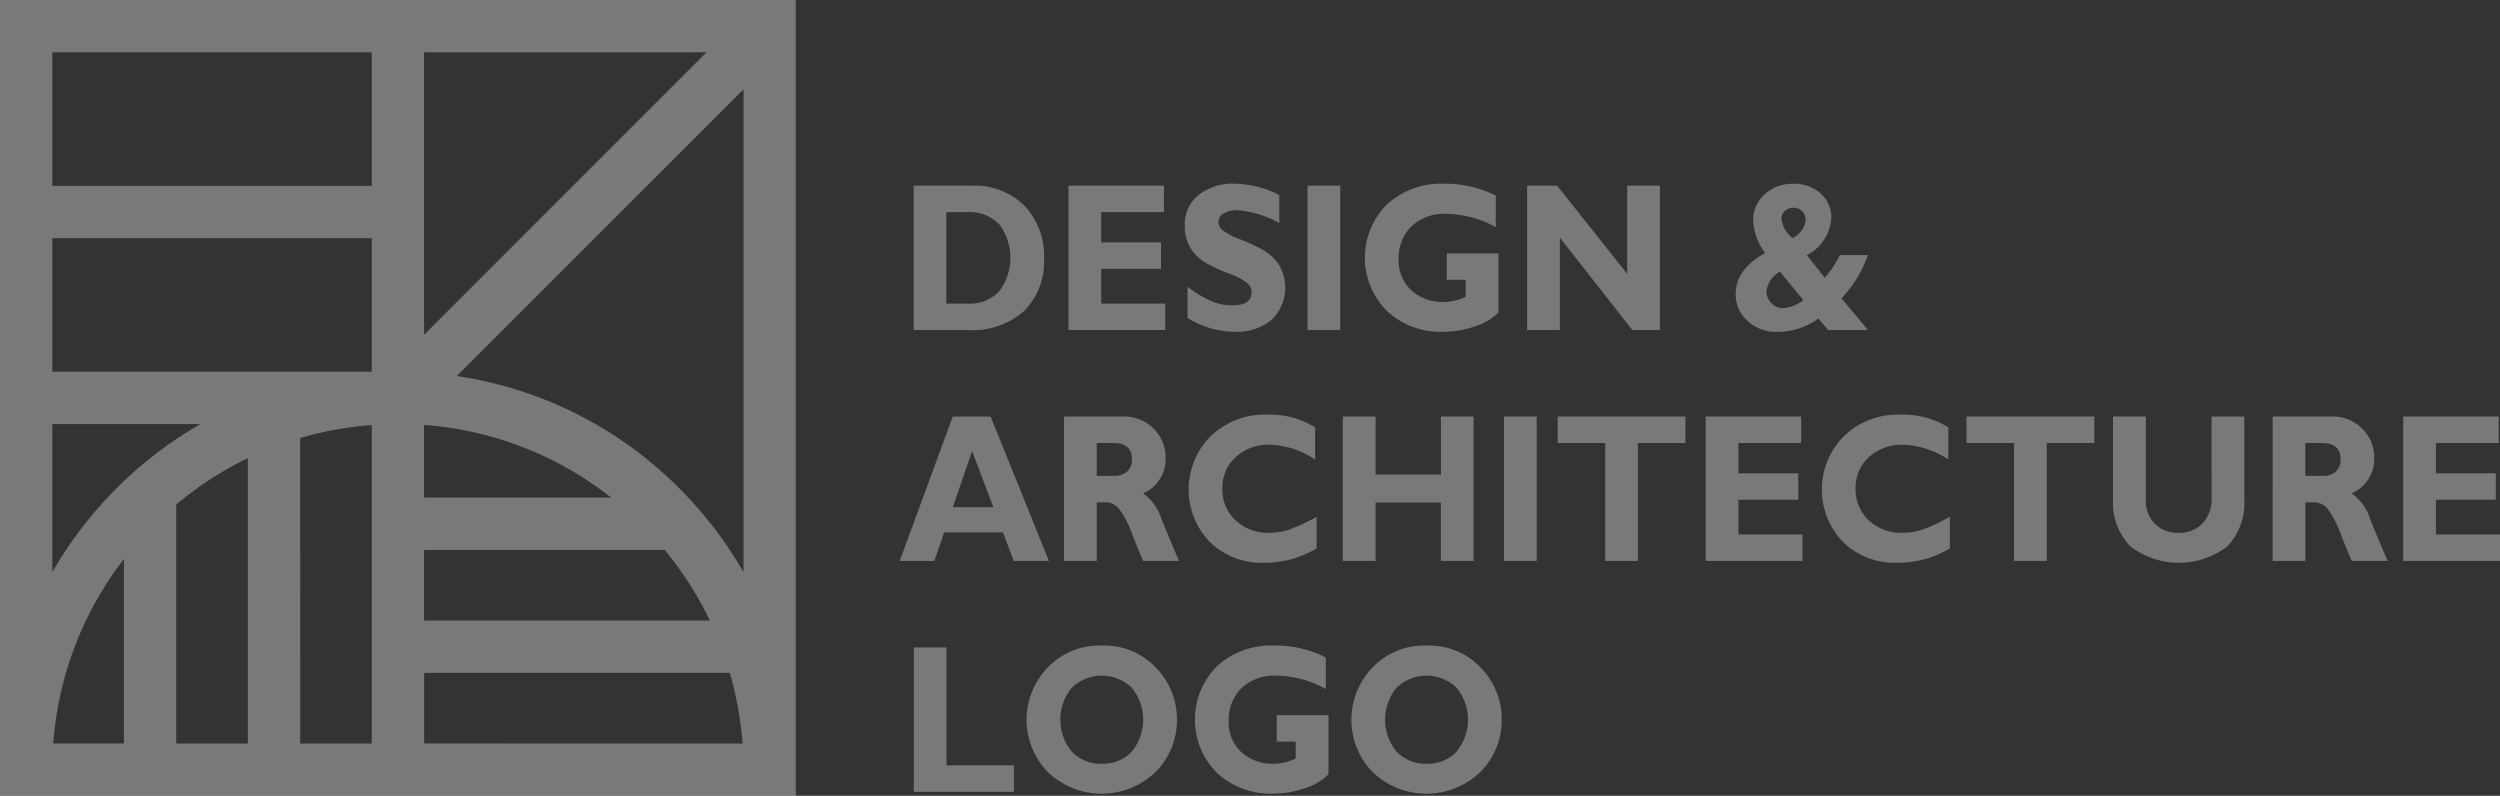 <svg xmlns="http://www.w3.org/2000/svg" xmlns:xlink="http://www.w3.org/1999/xlink" width="192.368" height="61.235" viewBox="0 0 192.368 61.235"><rect x="0" y="0" width="192.368" height="61.235" fill="#333333" stroke="none"/><defs><clipPath id="a"><rect width="192.368" height="61.236" fill="none"/></clipPath></defs><g opacity="0.347"><g clip-path="url(#a)"><path d="M0,0V61.236H61.236V0ZM13.56,38.822a26.474,26.474,0,0,1,5.51-3.567V57.211H13.56ZM32.63,32.7a26.34,26.34,0,0,1,14.394,5.586H32.63Zm0-28.68H54.365L32.63,25.759ZM28.605,28.605H4.025V18.327H28.605Zm-5.51,5.1a26.563,26.563,0,0,1,5.51-1V57.211H23.1Zm9.535,8.61H51.145a26.466,26.466,0,0,1,3.478,5.435H32.63Zm24.581,1.709a30.77,30.77,0,0,0-4.943-6.451,30.385,30.385,0,0,0-17.122-8.638L57.211,6.871ZM28.605,14.3H4.025V4.025H28.605ZM4.025,32.63H15.419A30.973,30.973,0,0,0,4.025,44.025Zm5.51,10.38v14.2H4.1a26.338,26.338,0,0,1,5.436-14.2m23.1,14.2V51.776H56.158a26.575,26.575,0,0,1,.978,5.435Z" fill="#fff"/><path d="M548.178,111.392h4.453a5.406,5.406,0,0,1,4.081,1.555,5.549,5.549,0,0,1,1.5,4.02,5.391,5.391,0,0,1-1.522,4.06,5.984,5.984,0,0,1-4.341,1.475h-4.171Zm2.516,2.036v7.038h1.641a3.073,3.073,0,0,0,2.443-.966,4.289,4.289,0,0,0-.011-5.129,3.157,3.157,0,0,0-2.462-.942Z" transform="translate(-477.877 -97.106)" fill="#fff"/><path d="M648.523,120.465V122.5h-7.446V111.392h7.345v2.036h-4.829v2.33H648.2v2.036h-4.605v2.672Z" transform="translate(-558.861 -97.106)" fill="#fff"/><path d="M718.137,111.134V113.3a7.84,7.84,0,0,0-3.2-.994,2.026,2.026,0,0,0-1.081.25.756.756,0,0,0-.4.664.847.847,0,0,0,.289.6,4.993,4.993,0,0,0,1.41.74,14.61,14.61,0,0,1,1.793.843,3.607,3.607,0,0,1,1.16,1.1,3.427,3.427,0,0,1-.578,4.247,4.165,4.165,0,0,1-2.809.914,6.918,6.918,0,0,1-3.644-1.073V118.2a9.653,9.653,0,0,0,1.793,1.089,4.082,4.082,0,0,0,1.656.342q1.482,0,1.482-1.025a.945.945,0,0,0-.3-.66,4.56,4.56,0,0,0-1.428-.755,13.8,13.8,0,0,1-1.793-.827,3.494,3.494,0,0,1-1.142-1.09,3.163,3.163,0,0,1-.481-1.814,2.869,2.869,0,0,1,1.048-2.311,4.224,4.224,0,0,1,2.8-.879,7.953,7.953,0,0,1,3.419.859" transform="translate(-619.699 -96.133)" fill="#fff"/><rect width="2.516" height="11.109" transform="translate(100.614 14.286)" fill="#fff"/><path d="M829,111.19v2.426a8.012,8.012,0,0,0-3.774-1.026,3.653,3.653,0,0,0-2.74.986,3.45,3.45,0,0,0-.962,2.513,3.107,3.107,0,0,0,.962,2.37,3.538,3.538,0,0,0,2.53.907,3.871,3.871,0,0,0,1.67-.4v-1.3h-1.46v-2.036h3.983v4.541a4.289,4.289,0,0,1-1.825,1.078,7.487,7.487,0,0,1-2.425.417,6.055,6.055,0,0,1-4.334-1.6,5.8,5.8,0,0,1,0-8.2,6.152,6.152,0,0,1,4.392-1.594,8.5,8.5,0,0,1,3.983.914" transform="translate(-713.904 -96.134)" fill="#fff"/><path d="M926.495,111.391V122.5H924.37l-5.574-7.117V122.5H916.28V111.391h2.307l5.392,6.791v-6.791Z" transform="translate(-798.771 -97.106)" fill="#fff"/><path d="M1049.433,115.763h2.161a9.262,9.262,0,0,1-2.031,3.324l2.031,2.441h-3.065l-.737-.883a5.43,5.43,0,0,1-3.174,1.026,3.242,3.242,0,0,1-2.284-.839,2.721,2.721,0,0,1-.911-2.087q0-1.877,2.263-3.141a4.619,4.619,0,0,1-.918-2.465,2.681,2.681,0,0,1,.875-2.048,3.128,3.128,0,0,1,2.219-.815,3,3,0,0,1,2.1.744,2.451,2.451,0,0,1,.817,1.9,3.448,3.448,0,0,1-1.88,2.847l1.374,1.742a7.51,7.51,0,0,0,1.157-1.742m-2.812,3.451-1.793-2.179a1.97,1.97,0,0,0-1.034,1.5,1.27,1.27,0,0,0,.376.918,1.209,1.209,0,0,0,.9.386,2.633,2.633,0,0,0,1.554-.62m-.817-4.771a1.764,1.764,0,0,0,1-1.4.9.9,0,0,0-.933-.931.95.95,0,0,0-.669.243.791.791,0,0,0-.264.608,2.3,2.3,0,0,0,.86,1.479" transform="translate(-907.865 -96.134)" fill="#fff"/><path d="M546.829,249.929l4.486,11.109H548.61l-.832-2.195h-4.523l-.754,2.195h-2.666l4.08-11.109Zm.213,6.974-1.637-4.318-1.483,4.318Z" transform="translate(-470.604 -217.877)" fill="#fff"/><path d="M638.427,249.929h4.511a3.2,3.2,0,0,1,2.386.934,3.107,3.107,0,0,1,.918,2.261,2.877,2.877,0,0,1-1.735,2.718,3.862,3.862,0,0,1,1.446,2.049q.685,1.669,1.323,3.147h-2.761q-.247-.549-.861-2.091a6.6,6.6,0,0,0-1.052-1.98,1.313,1.313,0,0,0-.936-.437h-.723v4.509h-2.516Zm2.516,2.036v2.529h1.33a1.465,1.465,0,0,0,1.008-.33,1.193,1.193,0,0,0,.372-.942q0-1.257-1.439-1.257Z" transform="translate(-556.552 -217.877)" fill="#fff"/><path d="M723.022,256.677V259.1a7.761,7.761,0,0,1-3.969,1.105,5.709,5.709,0,0,1-4.283-1.634,5.818,5.818,0,0,1,.087-8.091,5.961,5.961,0,0,1,4.392-1.67,6.543,6.543,0,0,1,3.658.978v2.473a6.654,6.654,0,0,0-3.477-1.137,3.717,3.717,0,0,0-2.635.95,3.159,3.159,0,0,0-1.023,2.421,3.229,3.229,0,0,0,1.008,2.441,3.591,3.591,0,0,0,2.585.962,5,5,0,0,0,1.5-.227,13.891,13.891,0,0,0,2.154-1" transform="translate(-621.714 -216.903)" fill="#fff"/><path d="M815.743,249.928v11.109h-2.516v-4.493H808.2v4.493H805.68V249.928H808.2v4.461h5.032v-4.461Z" transform="translate(-702.355 -217.876)" fill="#fff"/><rect width="2.516" height="11.109" transform="translate(115.73 32.052)" fill="#fff"/><path d="M944.432,249.928v2.036h-3.658v9.073h-2.516v-9.073H934.6v-2.036Z" transform="translate(-814.742 -217.876)" fill="#fff"/><path d="M1030.886,259v2.036h-7.446V249.929h7.345v2.036h-4.829v2.33h4.605v2.036h-4.605V259Z" transform="translate(-892.189 -217.876)" fill="#fff"/><path d="M1102.962,256.677V259.1a7.76,7.76,0,0,1-3.969,1.105,5.709,5.709,0,0,1-4.283-1.634,5.818,5.818,0,0,1,.087-8.091,5.961,5.961,0,0,1,4.392-1.67,6.545,6.545,0,0,1,3.658.978v2.473a6.655,6.655,0,0,0-3.478-1.137,3.717,3.717,0,0,0-2.635.95,3.159,3.159,0,0,0-1.023,2.421,3.229,3.229,0,0,0,1.008,2.441,3.591,3.591,0,0,0,2.585.962,5,5,0,0,0,1.5-.227,13.885,13.885,0,0,0,2.154-1" transform="translate(-952.929 -216.903)" fill="#fff"/><path d="M1189.759,249.928v2.036H1186.1v9.073h-2.516v-9.073h-3.658v-2.036Z" transform="translate(-1028.607 -217.876)" fill="#fff"/><path d="M1275.393,249.928h2.516v6.306a4.883,4.883,0,0,1-1.309,3.69,6.14,6.14,0,0,1-7.464-.016,4.832,4.832,0,0,1-1.327-3.658v-6.322h2.523v6.386a2.535,2.535,0,0,0,.69,1.861,2.431,2.431,0,0,0,1.811.7,2.481,2.481,0,0,0,1.862-.716,2.8,2.8,0,0,0,.7-2.036Z" transform="translate(-1105.218 -217.876)" fill="#fff"/><path d="M1363.583,249.929h4.511a3.2,3.2,0,0,1,2.386.934,3.107,3.107,0,0,1,.918,2.261,2.877,2.877,0,0,1-1.735,2.718,3.861,3.861,0,0,1,1.446,2.049q.685,1.669,1.323,3.147h-2.761q-.247-.549-.862-2.091a6.6,6.6,0,0,0-1.052-1.98,1.313,1.313,0,0,0-.936-.437h-.723v4.509h-2.516Zm2.516,2.036v2.529h1.33a1.466,1.466,0,0,0,1.009-.33,1.193,1.193,0,0,0,.372-.942q0-1.257-1.439-1.257Z" transform="translate(-1188.709 -217.877)" fill="#fff"/><path d="M1449.384,259v2.036h-7.446V249.929h7.345v2.036h-4.829v2.33h4.605v2.036h-4.605V259Z" transform="translate(-1257.016 -217.876)" fill="#fff"/><path d="M555.99,397.539v2.036h-7.7V388.466h2.516v9.073Z" transform="translate(-477.974 -338.647)" fill="#fff"/><path d="M621.727,387.35a5.448,5.448,0,0,1,4.179,1.714,5.667,5.667,0,0,1,1.6,3.988,5.6,5.6,0,0,1-1.62,4,5.984,5.984,0,0,1-8.335.008,5.782,5.782,0,0,1-.011-8,5.475,5.475,0,0,1,4.189-1.71m0,9.089a3.011,3.011,0,0,0,2.306-.934,3.883,3.883,0,0,0,0-4.91,3.337,3.337,0,0,0-4.623,0,3.871,3.871,0,0,0,0,4.91,3.031,3.031,0,0,0,2.317.934" transform="translate(-536.945 -337.674)" fill="#fff"/><path d="M727.022,388.264v2.425a8.01,8.01,0,0,0-3.774-1.026,3.653,3.653,0,0,0-2.74.986,3.45,3.45,0,0,0-.961,2.513,3.106,3.106,0,0,0,.961,2.37,3.537,3.537,0,0,0,2.53.907,3.87,3.87,0,0,0,1.67-.4v-1.3h-1.46v-2.036h3.983v4.541a4.29,4.29,0,0,1-1.825,1.078,7.488,7.488,0,0,1-2.425.418,6.055,6.055,0,0,1-4.334-1.6,5.8,5.8,0,0,1,0-8.2,6.151,6.151,0,0,1,4.392-1.594,8.5,8.5,0,0,1,3.983.915" transform="translate(-625.006 -337.673)" fill="#fff"/><path d="M816.6,387.35a5.448,5.448,0,0,1,4.179,1.714,5.667,5.667,0,0,1,1.6,3.988,5.6,5.6,0,0,1-1.619,4,5.984,5.984,0,0,1-8.335.008,5.783,5.783,0,0,1-.011-8,5.474,5.474,0,0,1,4.189-1.71m0,9.089a3.011,3.011,0,0,0,2.306-.934,3.883,3.883,0,0,0,0-4.91,3.337,3.337,0,0,0-4.623,0,3.87,3.87,0,0,0,0,4.91,3.031,3.031,0,0,0,2.317.934" transform="translate(-706.827 -337.674)" fill="#fff"/></g></g></svg>